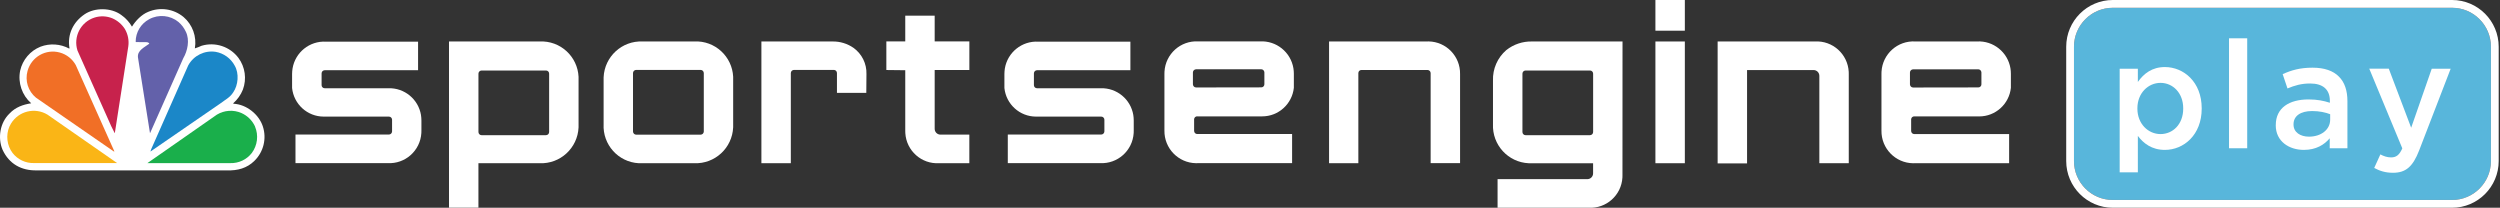<svg width="361" height="30" viewBox="0 0 361 30" fill="none" xmlns="http://www.w3.org/2000/svg">
<rect x="0" y="0" width="361" height="30" fill="#333333" stroke="none"/>
<g clip-path="url(#clip0_25_8)">
<path d="M19.052 3.855C19.58 2.989 20.455 2.089 21.394 1.714C23.103 0.982 25.074 1.271 26.503 2.456C27.808 3.57 28.429 5.291 28.137 6.986C28.466 6.885 28.788 6.757 29.099 6.611C31.07 6.019 33.198 6.72 34.436 8.366C35.404 9.686 35.644 11.408 35.072 12.941C34.769 13.703 34.286 14.381 33.669 14.921L33.733 14.981C35.577 15.071 37.391 16.508 37.955 18.259C38.531 20.017 38.053 21.953 36.725 23.239C35.666 24.285 34.309 24.652 32.794 24.604H5.315C3.056 24.652 1.313 23.651 0.374 21.637C-0.363 19.909 3.33252e-06 17.7 1.38 16.387C2.24 15.473 3.329 15.101 4.503 14.914C3.172 13.744 2.562 11.947 2.91 10.204C3.261 8.632 4.361 7.335 5.857 6.739C7.211 6.232 8.715 6.33 9.99 7.012L10.035 6.964C9.687 4.965 10.581 3.165 12.215 2.062C13.685 1.065 16.045 1.087 17.493 2.149C18.136 2.595 18.671 3.176 19.06 3.855" fill="white"/>
<path d="M26.84 4.59C27.423 5.782 27.086 7.346 26.462 8.415L21.693 19.174L21.656 19.219L19.924 8.306C19.785 7.264 20.911 6.814 21.558 6.307C21.528 6.154 21.353 6.161 21.244 6.09L19.636 6.075L19.591 6.022C19.591 4.654 20.35 3.401 21.558 2.764C22.916 2.036 24.577 2.197 25.77 3.172C26.226 3.559 26.589 4.042 26.836 4.586" fill="#6361AA"/>
<path d="M18.05 4.222C18.477 4.965 18.645 5.831 18.529 6.682L16.588 19.177C16.588 19.196 16.588 19.211 16.561 19.219L16.06 18.218L11.187 7.297C10.555 5.306 11.651 3.176 13.64 2.539C14.493 2.265 15.413 2.306 16.24 2.651C16.988 2.981 17.62 3.529 18.054 4.222" fill="#C7224C"/>
<path d="M33.894 9.484C34.548 10.605 34.402 12.3 33.673 13.342C33.22 14.074 32.472 14.434 31.848 14.918L21.749 21.866H21.723L21.839 21.532L27.191 9.42C27.977 8.01 29.551 7.241 31.141 7.485C32.315 7.691 33.332 8.43 33.897 9.484" fill="#1B87C8"/>
<path d="M10.951 9.424L16.52 21.87H16.431L5.199 14.107C4.062 13.174 3.579 11.655 3.98 10.238C4.537 8.216 6.62 7.027 8.64 7.586C9.627 7.86 10.457 8.52 10.951 9.416" fill="#F16F26"/>
<path d="M36.822 18.27C37.357 19.538 37.181 20.992 36.358 22.095C35.618 23.051 34.466 23.591 33.258 23.554H21.285L31.317 16.556C32.39 15.908 33.71 15.818 34.858 16.32C35.73 16.706 36.429 17.4 36.83 18.266" fill="#1AAF4B"/>
<path d="M1.361 18.27C0.819 19.534 0.995 20.996 1.818 22.095C2.562 23.047 3.714 23.587 4.922 23.546H16.913L6.867 16.56C5.049 15.454 2.685 16.035 1.582 17.854C1.5 17.989 1.429 18.128 1.365 18.27" fill="#FAB516"/>
<path d="M276.421 16.811H285.802C288.151 16.811 290.122 15.03 290.372 12.686V10.658C290.372 10.391 290.35 10.125 290.309 9.862C289.916 7.526 287.84 5.861 285.484 5.985H276.571C274.02 5.839 271.836 7.796 271.69 10.354C271.682 10.466 271.683 10.575 271.683 10.688V18.863C271.645 21.424 273.684 23.531 276.238 23.573C276.35 23.573 276.459 23.573 276.571 23.565H290.118V19.361H276.421C276.171 19.361 275.969 19.159 275.969 18.907V17.209C275.991 16.976 276.186 16.8 276.421 16.804V16.811ZM275.797 12.195V10.466C275.8 10.219 275.999 10.02 276.249 10.012H285.671C285.835 10.016 285.985 10.11 286.06 10.26C286.093 10.324 286.112 10.395 286.116 10.466V12.18C286.116 12.424 285.918 12.623 285.674 12.623L276.253 12.637C276.006 12.637 275.808 12.439 275.8 12.195H275.797Z" fill="white"/>
<path d="M234.296 5.989H221.22C219.881 5.959 218.572 6.397 217.517 7.226C216.238 8.325 215.527 9.949 215.587 11.636V17.925C215.456 20.914 217.768 23.441 220.749 23.573C220.906 23.58 221.063 23.58 221.216 23.573H230.043V25.024C230.047 25.489 229.677 25.867 229.213 25.871C229.213 25.871 229.209 25.871 229.205 25.871H216.249V29.996H229.396C231.943 30.146 234.127 28.196 234.277 25.642C234.284 25.526 234.284 25.41 234.284 25.294L234.292 5.992L234.296 5.989ZM230.047 19.065C230.047 19.312 229.849 19.511 229.606 19.519H220.281C220.034 19.515 219.84 19.312 219.84 19.065V10.635C219.84 10.387 220.038 10.189 220.281 10.181H229.606C229.852 10.185 230.047 10.387 230.047 10.635V19.065Z" fill="white"/>
<path d="M243.291 0V4.433H239.042V0H243.291ZM239.042 5.989H243.291V23.569H239.042V5.989Z" fill="white"/>
<path d="M262.714 23.569V10.961C262.717 10.496 262.347 10.117 261.883 10.114C261.879 10.114 261.872 10.114 261.868 10.114H252.275V23.595H248.026V5.989H262.074C264.625 5.842 266.809 7.8 266.955 10.357C266.962 10.47 266.962 10.579 266.962 10.691V23.569H262.714Z" fill="white"/>
<path d="M205.956 5.989H191.916V23.569H196.146V10.549C196.146 10.305 196.344 10.106 196.587 10.106H206.132C206.379 10.106 206.577 10.305 206.585 10.549V23.554H210.834V10.691C210.878 8.134 208.844 6.026 206.293 5.981C206.181 5.981 206.065 5.981 205.953 5.989H205.956Z" fill="white"/>
<path d="M77.912 5.989H64.836V29.992H69.085V23.569H77.912C80.892 23.7 83.413 21.383 83.544 18.394C83.552 18.236 83.552 18.079 83.544 17.925V11.636C83.698 8.67 81.424 6.143 78.465 5.989C78.282 5.978 78.099 5.978 77.912 5.989ZM79.295 19.065C79.295 19.312 79.097 19.511 78.854 19.519H69.53C69.283 19.515 69.088 19.312 69.088 19.065V10.635C69.088 10.387 69.287 10.189 69.53 10.181H78.854C79.101 10.185 79.295 10.387 79.295 10.635V19.065Z" fill="white"/>
<path d="M100.244 5.989H92.794C89.813 5.858 87.292 8.175 87.161 11.164C87.153 11.321 87.153 11.479 87.161 11.633V17.921C87.008 20.887 89.282 23.415 92.24 23.569C92.423 23.58 92.607 23.58 92.794 23.569H100.244C103.225 23.692 105.742 21.371 105.869 18.383C105.877 18.229 105.877 18.075 105.869 17.921V11.633C106.023 8.666 103.749 6.139 100.79 5.985C100.611 5.978 100.427 5.974 100.248 5.985L100.244 5.989ZM101.628 18.994C101.624 19.241 101.426 19.44 101.175 19.448H91.859C91.612 19.444 91.414 19.245 91.406 18.994V10.549C91.41 10.301 91.608 10.102 91.859 10.095H101.175C101.422 10.099 101.621 10.297 101.628 10.549V18.994Z" fill="white"/>
<path d="M127.989 10.102V5.978H130.719V2.261H134.968V5.981H139.976V10.106H134.968V18.593C134.964 19.058 135.334 19.436 135.798 19.44C135.802 19.44 135.809 19.44 135.813 19.44H139.972V23.565H135.607C133.06 23.715 130.876 21.765 130.727 19.211C130.719 19.095 130.719 18.979 130.719 18.863V10.14L127.989 10.11V10.102Z" fill="white"/>
<path d="M125.116 10.691C125.161 9.195 124.458 7.778 123.242 6.908C122.356 6.293 121.305 5.974 120.228 5.989H109.946V23.569H114.195V10.549C114.199 10.301 114.397 10.102 114.648 10.095H120.437C120.673 10.11 120.856 10.309 120.856 10.549V13.41H125.094L125.116 10.691Z" fill="white"/>
<path d="M172.882 16.804H182.262C184.611 16.804 186.582 15.023 186.833 12.679V10.65C186.833 10.384 186.81 10.117 186.769 9.855C186.377 7.519 184.301 5.854 181.945 5.978H173.032C170.481 5.831 168.297 7.789 168.151 10.346C168.143 10.459 168.143 10.568 168.143 10.68V18.855C168.106 21.416 170.144 23.524 172.699 23.565C172.811 23.565 172.919 23.565 173.032 23.558H186.579V19.354H172.882C172.631 19.354 172.43 19.151 172.43 18.9V17.201C172.452 16.969 172.646 16.793 172.882 16.796V16.804ZM172.257 12.188V10.459C172.261 10.211 172.459 10.012 172.71 10.005H182.132C182.296 10.009 182.446 10.102 182.52 10.252C182.554 10.316 182.573 10.387 182.577 10.459V12.172C182.577 12.416 182.378 12.615 182.135 12.615L172.714 12.63C172.467 12.63 172.269 12.431 172.261 12.188H172.257Z" fill="white"/>
<path d="M60.793 16.613C60.411 14.329 58.407 12.675 56.095 12.742H46.879C46.636 12.742 46.438 12.544 46.438 12.3V10.594C46.438 10.346 46.636 10.148 46.879 10.14H60.37V6.015H47.066C44.706 5.887 42.63 7.556 42.242 9.892C42.2 10.155 42.182 10.421 42.178 10.684V12.713C42.425 15.056 44.392 16.834 46.741 16.837H56.163C56.409 16.837 56.608 17.036 56.615 17.28V18.975C56.611 19.223 56.413 19.421 56.163 19.429H42.668V23.554H55.964C58.511 23.704 60.696 21.754 60.845 19.2C60.853 19.084 60.853 18.968 60.853 18.851V17.4C60.853 17.134 60.83 16.867 60.789 16.605L60.793 16.613Z" fill="white"/>
<path d="M163.651 16.613C163.27 14.329 161.265 12.675 158.954 12.742H149.738C149.495 12.742 149.297 12.544 149.297 12.3V10.594C149.297 10.346 149.495 10.148 149.738 10.14H163.229V6.015H149.925C147.565 5.887 145.489 7.556 145.1 9.892C145.059 10.155 145.04 10.421 145.036 10.684V12.713C145.283 15.056 147.251 16.834 149.599 16.837H159.021C159.268 16.837 159.466 17.036 159.474 17.28V18.975C159.47 19.223 159.272 19.421 159.021 19.429H145.526V23.554H158.823C161.37 23.704 163.554 21.754 163.704 19.2C163.711 19.084 163.711 18.968 163.711 18.851V17.4C163.711 17.134 163.689 16.867 163.648 16.605L163.651 16.613Z" fill="white"/>
<path d="M354.079 1.125H305.093C301.995 1.125 299.483 3.643 299.483 6.75V23.25C299.483 26.357 301.995 28.875 305.093 28.875H354.079C357.177 28.875 359.689 26.357 359.689 23.25V6.75C359.689 3.643 357.177 1.125 354.079 1.125Z" fill="#58B6DB"/>
<path d="M354.079 1.125C357.175 1.125 359.689 3.645 359.689 6.75V23.25C359.689 26.355 357.175 28.875 354.079 28.875H305.093C301.997 28.875 299.483 26.355 299.483 23.25V6.75C299.483 3.645 301.997 1.125 305.093 1.125H354.079ZM354.079 0H305.093C301.379 0 298.361 3.026 298.361 6.75V23.25C298.361 26.974 301.379 30 305.093 30H354.079C357.793 30 360.811 26.974 360.811 23.25V6.75C360.811 3.026 357.793 0 354.079 0Z" fill="white"/>
<path d="M306.081 9.922H308.706V11.835C309.552 10.639 310.745 9.682 312.611 9.682C315.3 9.682 317.926 11.812 317.926 15.641V15.686C317.926 19.492 315.323 21.645 312.611 21.645C310.704 21.645 309.511 20.689 308.706 19.624V24.889H306.081V9.922ZM315.256 15.686V15.641C315.256 13.421 313.759 11.966 311.979 11.966C310.199 11.966 308.639 13.444 308.639 15.641V15.686C308.639 17.884 310.203 19.361 311.979 19.361C313.756 19.361 315.256 17.948 315.256 15.686Z" fill="white"/>
<path d="M321.872 5.531H324.497V21.409H321.872V5.531Z" fill="white"/>
<path d="M328.623 18.101V18.056C328.623 15.578 330.553 14.359 333.35 14.359C334.63 14.359 335.542 14.554 336.432 14.839V14.557C336.432 12.926 335.434 12.056 333.59 12.056C332.311 12.056 331.357 12.338 330.313 12.773L329.618 10.706C330.874 10.14 332.112 9.773 333.934 9.773C335.647 9.773 336.926 10.23 337.73 11.055C338.575 11.88 338.968 13.099 338.968 14.599V21.405H336.41V19.969C335.628 20.902 334.435 21.645 332.677 21.645C330.53 21.645 328.619 20.404 328.619 18.101H328.623ZM336.477 17.276V16.492C335.804 16.23 334.914 16.035 333.874 16.035C332.184 16.035 331.185 16.751 331.185 17.948V17.992C331.185 19.102 332.161 19.733 333.418 19.733C335.153 19.733 336.477 18.731 336.477 17.276Z" fill="white"/>
<path d="M351.143 9.922H353.877L349.321 21.731C348.408 24.079 347.391 24.949 345.547 24.949C344.463 24.949 343.64 24.686 342.836 24.251L343.726 22.294C344.204 22.556 344.724 22.729 345.267 22.729C346.003 22.729 346.46 22.402 346.894 21.424L342.121 9.919H344.941L348.173 18.446L351.146 9.919L351.143 9.922Z" fill="white"/>
</g>
<defs>
<clipPath id="clip0_25_8">
<rect width="360.811" height="30" fill="white"/>
</clipPath>
</defs>
</svg>
